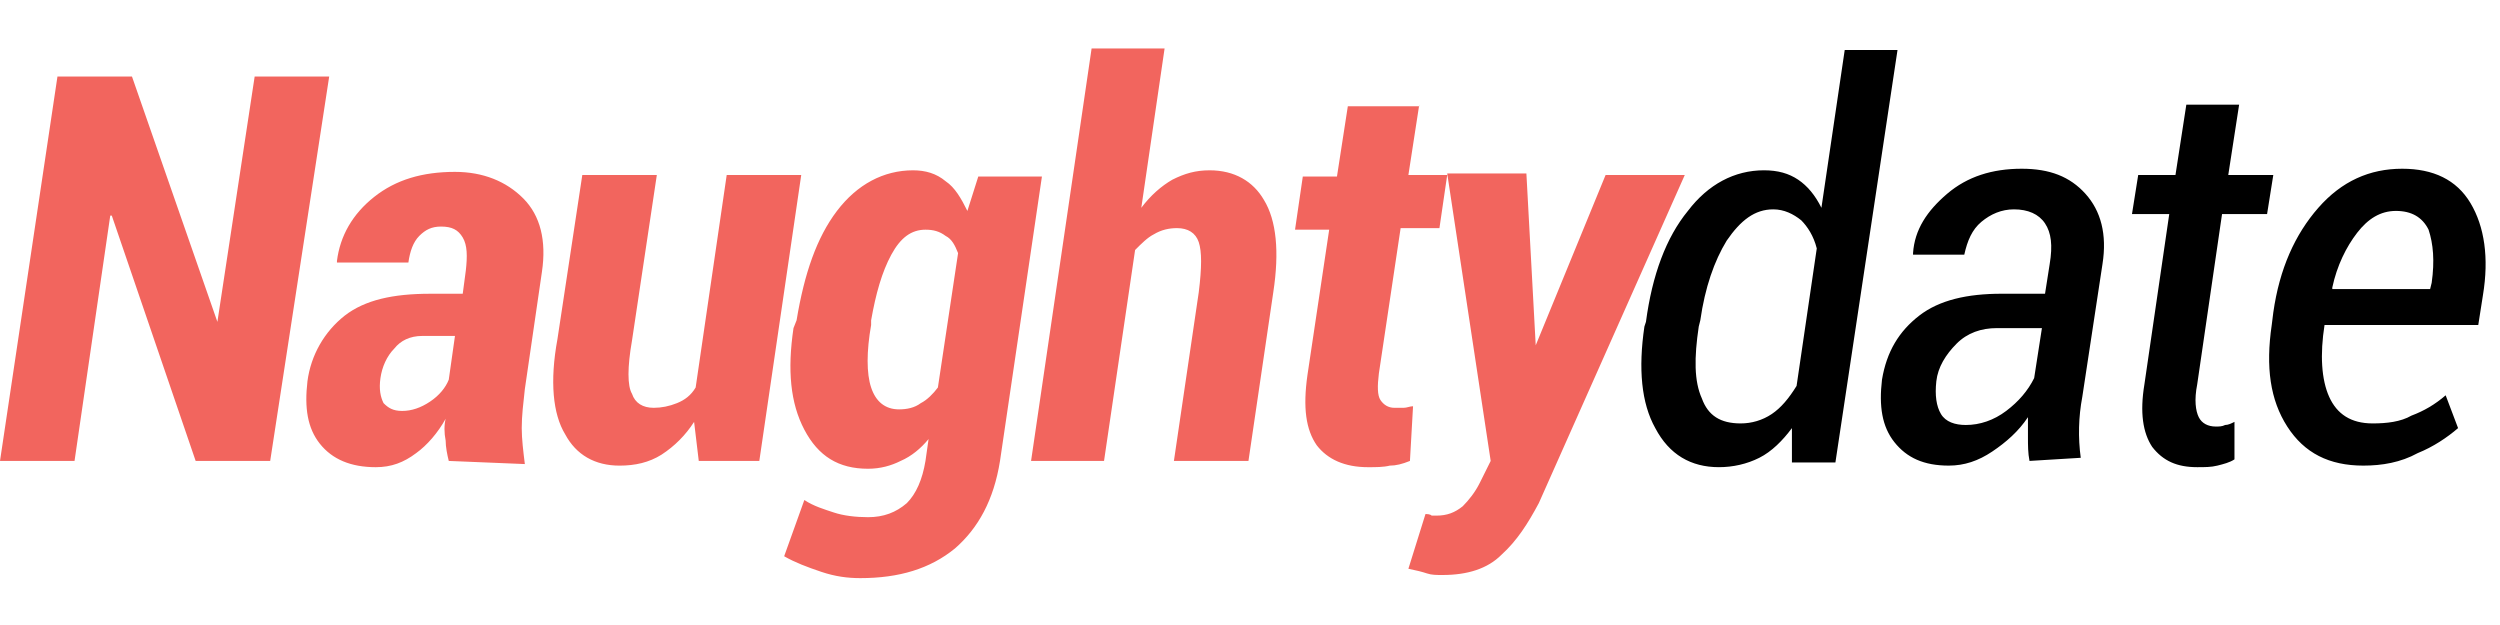 <svg width="160" height="40" viewBox="0 0 160 40" fill="none" xmlns="http://www.w3.org/2000/svg">
<path d="M17.292 29.5H12.522L7.155 13.8H7.056L4.77 29.5H0L3.677 4.9H8.447L13.913 20.6L16.298 4.9H21.068L17.292 29.5ZM28.721 29.5C28.621 29.1 28.522 28.6 28.522 28.2C28.422 27.7 28.422 27.2 28.522 26.8C28.025 27.7 27.329 28.5 26.634 29C25.838 29.6 25.044 29.9 24.05 29.9C22.46 29.9 21.267 29.4 20.472 28.4C19.677 27.4 19.478 26.1 19.677 24.4C19.895 22.739 20.752 21.232 22.062 20.2C23.354 19.2 25.143 18.8 27.528 18.8H29.615L29.814 17.3C29.913 16.4 29.913 15.7 29.615 15.2C29.317 14.7 28.919 14.5 28.224 14.5C27.627 14.5 27.23 14.7 26.832 15.1C26.435 15.5 26.236 16.1 26.137 16.8H21.565V16.7C21.764 15.1 22.559 13.7 23.95 12.6C25.342 11.5 27.031 11 29.118 11C30.907 11 32.398 11.6 33.491 12.7C34.584 13.8 34.981 15.4 34.683 17.4L33.59 24.9C33.491 25.8 33.391 26.6 33.391 27.4C33.391 28.1 33.491 28.9 33.59 29.7L28.721 29.5ZM25.739 26.3C26.335 26.3 26.932 26.1 27.528 25.7C28.124 25.3 28.522 24.8 28.721 24.3L29.118 21.5H27.031C26.236 21.5 25.64 21.8 25.242 22.3C24.745 22.8 24.447 23.5 24.348 24.2C24.248 24.9 24.348 25.4 24.547 25.8C24.845 26.1 25.143 26.3 25.739 26.3ZM44.422 27C43.884 27.842 43.172 28.558 42.335 29.1C41.54 29.6 40.646 29.8 39.652 29.8C38.062 29.8 36.87 29.1 36.174 27.8C35.379 26.5 35.18 24.4 35.677 21.7L37.267 11.2H42.037L40.447 21.8C40.149 23.5 40.149 24.7 40.447 25.2C40.646 25.8 41.143 26.1 41.839 26.1C42.335 26.1 42.832 26 43.329 25.8C43.826 25.6 44.224 25.3 44.522 24.8L46.509 11.2H51.279L48.596 29.5H44.721L44.422 27ZM50.981 20.5C51.478 17.5 52.273 15.2 53.565 13.5C54.857 11.8 56.547 10.9 58.435 10.9C59.23 10.9 59.925 11.1 60.522 11.6C61.118 12 61.516 12.7 61.913 13.5L62.609 11.3H66.683L64 29.5C63.602 32 62.609 33.8 61.118 35.1C59.528 36.4 57.54 37 55.056 37C54.261 37 53.466 36.9 52.571 36.6C51.677 36.3 50.882 36 50.186 35.6L51.478 32C52.075 32.4 52.77 32.6 53.367 32.8C53.963 33 54.758 33.1 55.553 33.1C56.547 33.1 57.342 32.8 58.037 32.2C58.633 31.6 59.031 30.7 59.23 29.5L59.429 28.1C58.932 28.7 58.335 29.2 57.64 29.5C57.044 29.8 56.348 30 55.553 30C53.665 30 52.373 29.2 51.478 27.5C50.584 25.8 50.385 23.7 50.783 21L50.981 20.5ZM55.752 20.8C55.453 22.5 55.453 23.9 55.752 24.8C56.05 25.7 56.646 26.2 57.54 26.2C58.037 26.2 58.534 26.1 58.932 25.8C59.329 25.6 59.727 25.2 60.025 24.8L61.317 16.2C61.118 15.7 60.919 15.3 60.522 15.1C60.124 14.8 59.727 14.7 59.23 14.7C58.335 14.7 57.64 15.2 57.044 16.3C56.447 17.4 56.05 18.8 55.752 20.5V20.8ZM73.043 13.3C73.64 12.5 74.335 11.9 75.031 11.5C75.826 11.1 76.522 10.9 77.416 10.9C79.006 10.9 80.199 11.6 80.894 12.8C81.689 14.1 81.888 16.1 81.491 18.7L79.901 29.5H75.13L76.721 18.7C76.919 17.1 76.919 16.1 76.721 15.5C76.522 14.9 76.025 14.6 75.329 14.6C74.832 14.6 74.335 14.7 73.838 15C73.441 15.2 73.043 15.6 72.646 16L70.658 29.5H65.988L69.863 3.1H74.534L73.043 13.3ZM90.832 6.7L90.137 11.2H92.621L92.124 14.6H89.64L88.248 23.9C88.149 24.7 88.149 25.3 88.348 25.6C88.547 25.9 88.845 26.1 89.242 26.1H89.838C90.037 26.1 90.236 26 90.435 26L90.236 29.5C89.739 29.7 89.342 29.8 88.944 29.8C88.547 29.9 88.05 29.9 87.553 29.9C86.062 29.9 84.969 29.4 84.273 28.5C83.578 27.5 83.379 26.1 83.677 24L85.068 14.7H82.882L83.379 11.3H85.565L86.261 6.8H90.832V6.7ZM98.286 22.1L102.758 11.2H107.826L98.484 32.2C97.789 33.5 97.093 34.6 96.099 35.5C95.205 36.4 93.913 36.8 92.323 36.8C91.925 36.8 91.627 36.8 91.329 36.7C91.031 36.6 90.633 36.5 90.137 36.4L91.23 32.9C91.329 32.9 91.528 32.9 91.627 33H91.925C92.621 33 93.118 32.8 93.615 32.4C94.012 32 94.41 31.5 94.708 30.9L95.404 29.5L92.621 11.1H97.689L98.286 22.1Z" fill="#F2655E"/>
<path d="M105.341 20.599C105.739 17.599 106.633 15.199 108.025 13.499C109.317 11.799 111.006 10.899 112.894 10.899C113.789 10.899 114.484 11.099 115.081 11.499C115.677 11.899 116.174 12.499 116.571 13.299L118.062 3.199H121.441L117.466 29.599H114.683V27.399C114.087 28.199 113.391 28.899 112.596 29.299C111.801 29.699 110.907 29.899 110.012 29.899C108.223 29.899 106.832 29.099 105.938 27.399C105.043 25.799 104.845 23.599 105.242 20.899L105.341 20.599ZM108.72 20.899C108.422 22.899 108.422 24.399 108.919 25.499C109.317 26.599 110.112 27.099 111.404 27.099C112.099 27.099 112.795 26.899 113.391 26.499C113.987 26.099 114.484 25.499 114.981 24.699L116.273 15.899C116.074 15.099 115.677 14.499 115.279 14.099C114.782 13.699 114.186 13.399 113.491 13.399C112.298 13.399 111.404 14.099 110.509 15.399C109.714 16.699 109.118 18.399 108.82 20.499L108.72 20.899ZM129.888 29.499C129.789 28.999 129.789 28.499 129.789 27.999V26.699C129.192 27.599 128.397 28.299 127.503 28.899C126.609 29.499 125.714 29.799 124.72 29.799C123.13 29.799 122.037 29.299 121.242 28.299C120.447 27.299 120.248 25.999 120.447 24.299C120.745 22.499 121.54 21.199 122.832 20.199C124.124 19.199 125.913 18.799 128.099 18.799H130.882L131.18 16.899C131.379 15.699 131.279 14.899 130.882 14.299C130.484 13.699 129.789 13.399 128.894 13.399C128.099 13.399 127.404 13.699 126.807 14.199C126.211 14.699 125.913 15.399 125.714 16.299H122.435V16.199C122.534 14.699 123.329 13.499 124.621 12.399C125.913 11.299 127.503 10.799 129.391 10.799C131.18 10.799 132.472 11.299 133.466 12.399C134.459 13.499 134.857 14.999 134.559 16.899L133.267 25.399C133.024 26.685 132.991 28.002 133.168 29.299L129.888 29.499ZM125.814 27.199C126.708 27.199 127.602 26.899 128.397 26.299C129.192 25.699 129.789 24.999 130.186 24.199L130.683 20.999H127.801C126.807 20.999 125.913 21.299 125.217 21.999C124.522 22.699 124.025 23.499 123.925 24.399C123.826 25.299 123.925 25.999 124.223 26.499C124.522 26.999 125.118 27.199 125.814 27.199ZM143.304 6.699L142.609 11.199H145.491L145.093 13.699H142.211L140.621 24.599C140.422 25.599 140.522 26.299 140.72 26.699C140.919 27.099 141.317 27.299 141.814 27.299C142.012 27.299 142.211 27.299 142.41 27.199C142.609 27.199 142.807 27.099 143.006 26.999V29.399C142.708 29.599 142.31 29.699 141.913 29.799C141.515 29.899 141.118 29.899 140.621 29.899C139.329 29.899 138.435 29.499 137.739 28.599C137.143 27.699 136.944 26.399 137.242 24.599L138.832 13.699H136.447L136.845 11.199H139.23L139.925 6.699H143.304ZM151.255 29.799C149.068 29.799 147.478 28.999 146.385 27.299C145.292 25.599 144.994 23.499 145.391 20.799L145.491 19.999C145.888 17.199 146.882 14.999 148.373 13.299C149.863 11.599 151.652 10.799 153.739 10.799C155.727 10.799 157.217 11.499 158.112 12.999C159.006 14.499 159.304 16.499 158.907 18.899L158.609 20.799H148.77C148.472 22.699 148.571 24.299 149.068 25.399C149.565 26.499 150.459 27.099 151.851 27.099C152.745 27.099 153.64 26.999 154.335 26.599C155.13 26.299 155.826 25.899 156.522 25.299L157.317 27.399C156.621 27.999 155.727 28.599 154.733 28.999C153.64 29.599 152.447 29.799 151.255 29.799ZM153.341 13.499C152.348 13.499 151.553 13.999 150.857 14.899C150.161 15.799 149.565 16.999 149.267 18.399V18.499H155.528L155.627 18.099C155.826 16.699 155.727 15.599 155.428 14.699C155.031 13.899 154.335 13.499 153.341 13.499Z" fill="black"/>
</svg>

